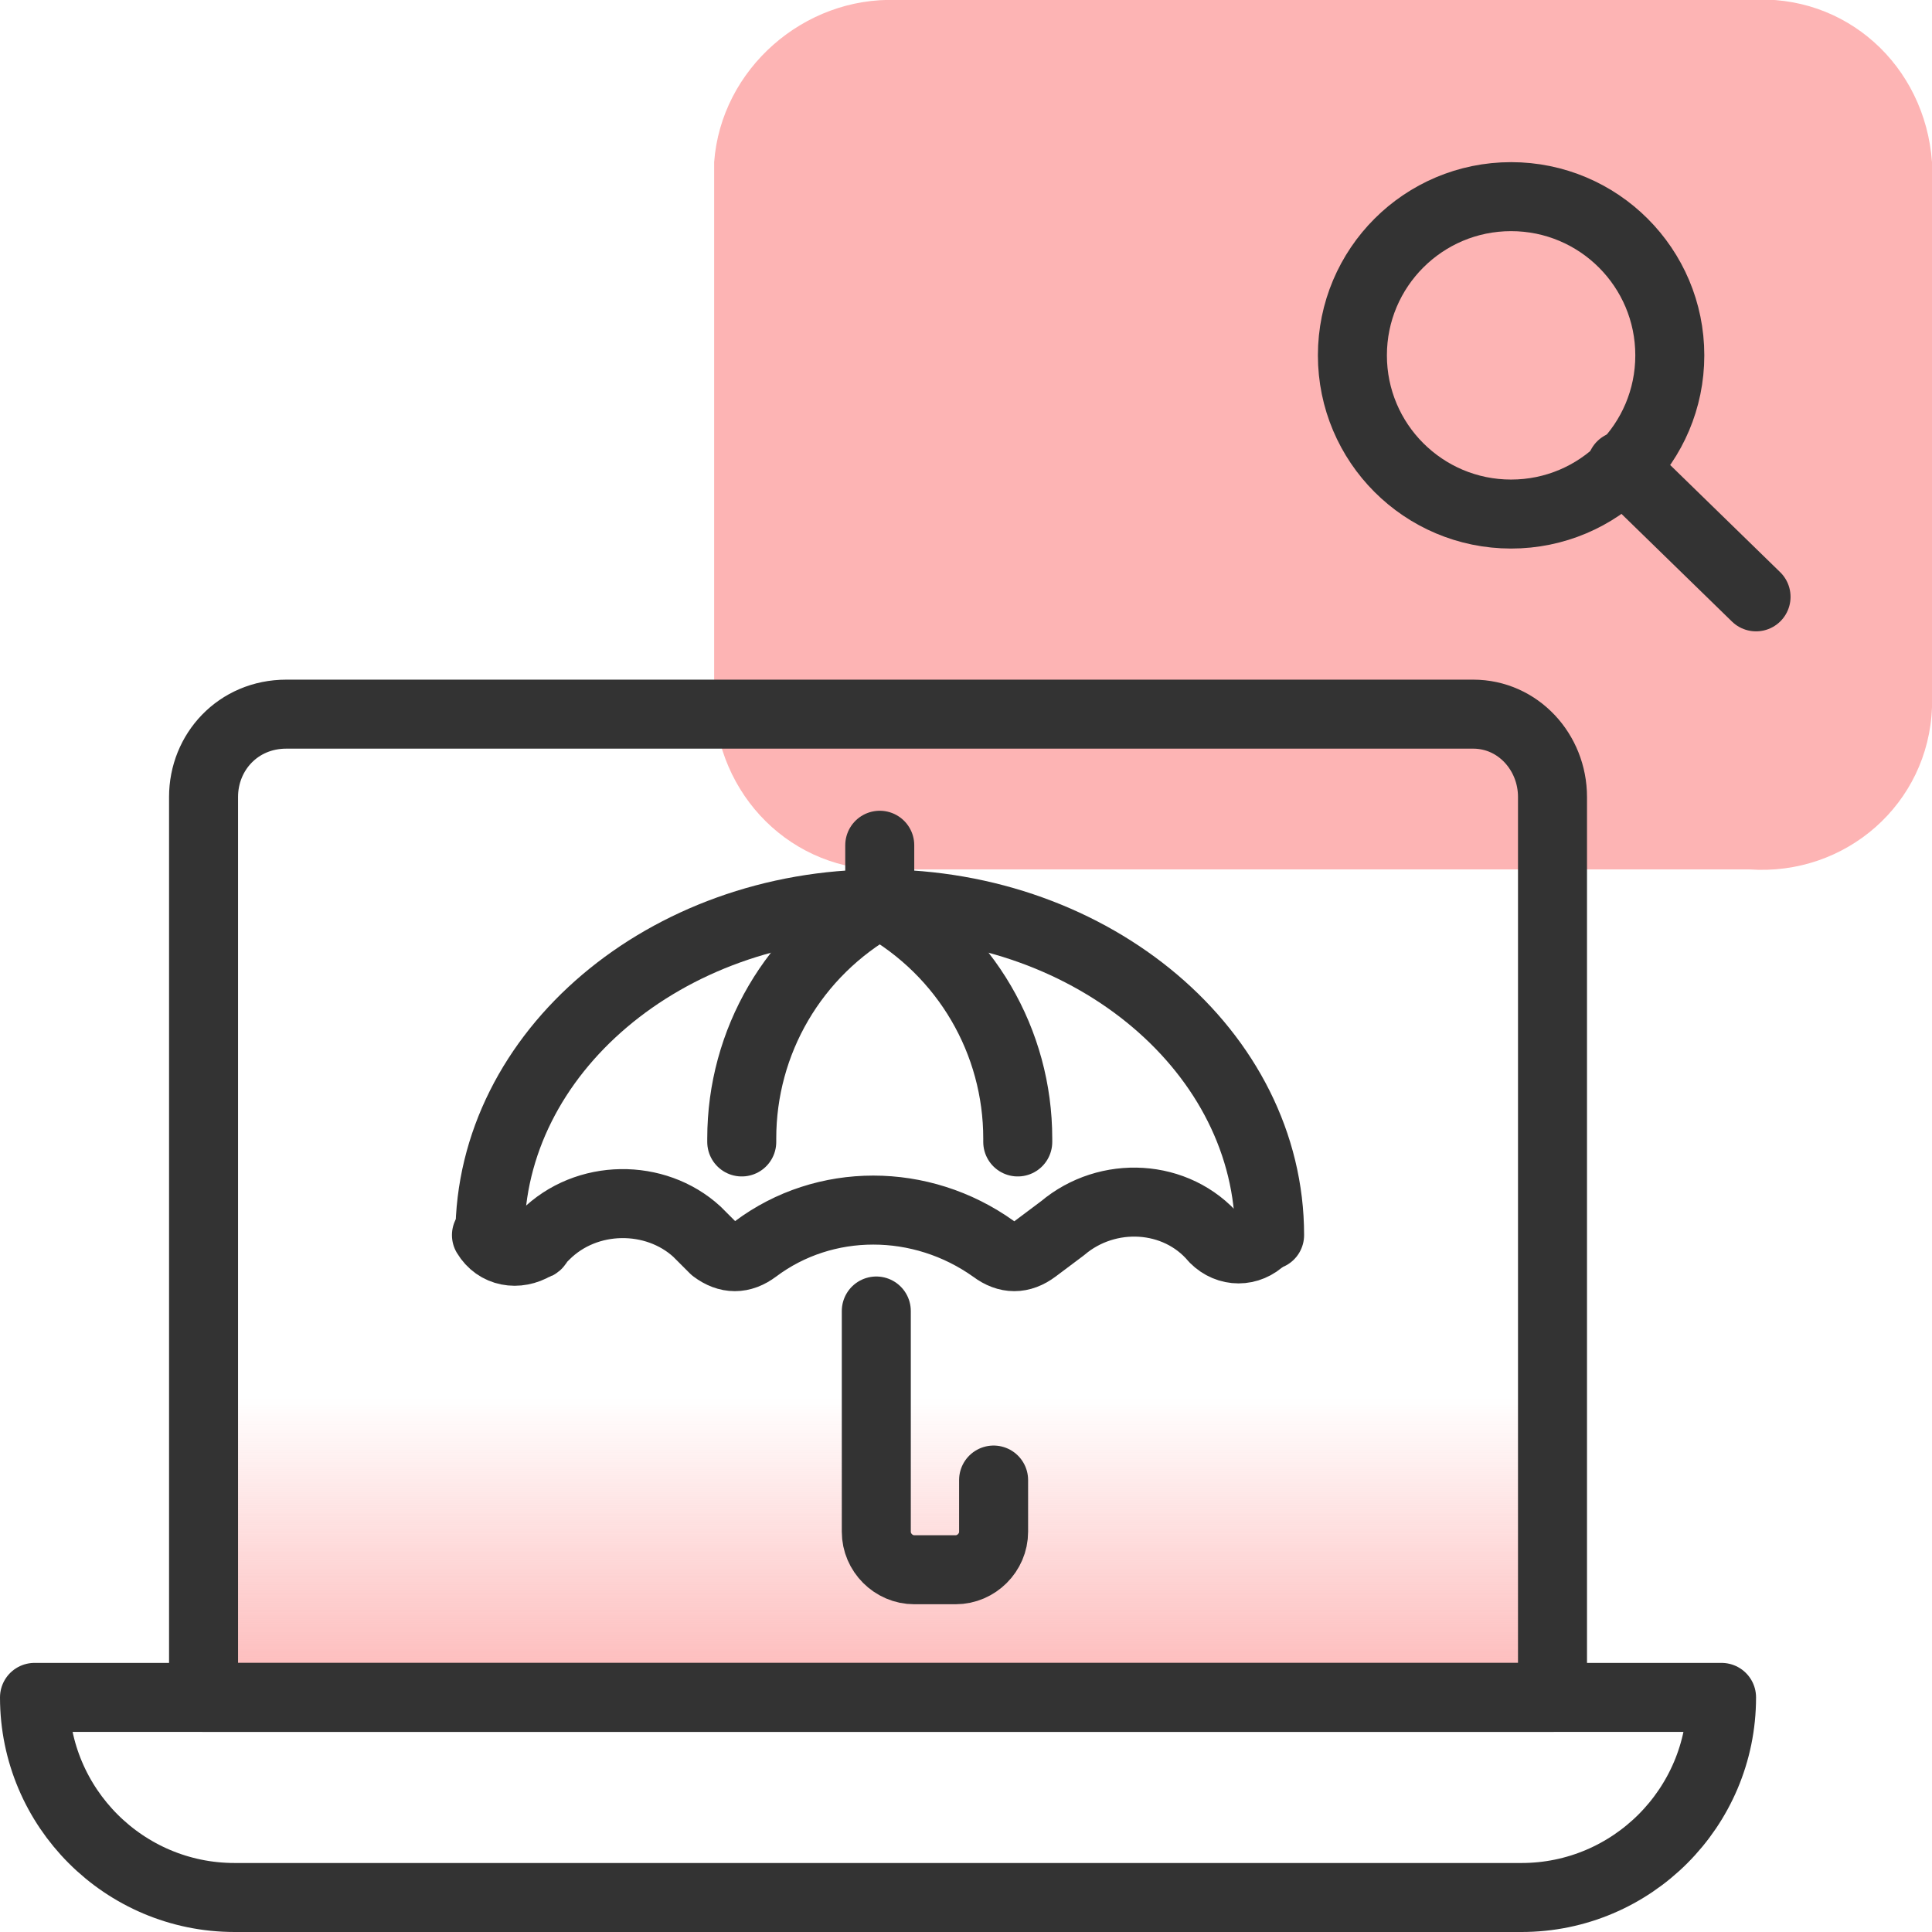 <?xml version="1.0" encoding="utf-8"?>
<!-- Generator: Adobe Illustrator 28.2.0, SVG Export Plug-In . SVG Version: 6.00 Build 0)  -->
<svg version="1.1" id="design" xmlns="http://www.w3.org/2000/svg" xmlns:xlink="http://www.w3.org/1999/xlink" x="0px" y="0px"
	 viewBox="0 0 56 56" style="enable-background:new 0 0 56 56;" xml:space="preserve">
<style type="text/css">
	.st0{fill:url(#SVGID_1_);}
	.st1{fill:#FDB4B4;}
	.st2{fill:none;stroke:#333333;stroke-width:2;stroke-linecap:round;stroke-linejoin:round;}
</style>
<linearGradient id="SVGID_1_" gradientUnits="userSpaceOnUse" x1="25.44" y1="8.5" x2="25.44" y2="25.58" gradientTransform="matrix(1 0 0 -1 0 58)">
	<stop  offset="0" style="stop-color:#FDB4B4"/>
	<stop  offset="0.525" style="stop-color:#FDB4B4;stop-opacity:0"/>
</linearGradient>
<path class="st0" d="M8.3,20.7h34.4c1.3,0,2.3,1.1,2.3,2.4v26.1l0,0H5.9l0,0V23.1C5.9,21.8,6.9,20.7,8.3,20.7L8.3,20.7z"/>
<path class="st1" d="M26,0h24.7c2.8-0.2,5.1,1.9,5.3,4.7c0,0,0,0,0,0v15.8c-0.1,2.8-2.5,4.9-5.3,4.7c0,0,0,0,0,0H26
	c-2.8,0.2-5.1-1.9-5.3-4.7c0,0,0,0,0,0V4.7C20.9,2,23.3-0.1,26,0C26,0,26,0,26,0z"/>
<path class="st2" d="M1,49.2h48.9l0,0l0,0c0,3.2-2.6,5.8-5.8,5.8H6.8C3.6,55,1,52.4,1,49.2L1,49.2L1,49.2z"/>
<path class="st2" d="M8.3,20.7h34.4c1.3,0,2.3,1.1,2.3,2.4v26.1l0,0H5.9l0,0V23.1C5.9,21.8,6.9,20.7,8.3,20.7L8.3,20.7z"/>
<circle class="st2" cx="43.8" cy="10.3" r="4.6"/>
<line class="st2" x1="47" y1="13.5" x2="50.9" y2="17.3"/>
<path class="st2" d="M28.8,42.9v1.5c0,0.6-0.5,1.1-1.1,1.1h-1.2c-0.6,0-1.1-0.5-1.1-1.1V38"/>
<path class="st2" d="M36.8,35.8c0-5.3-5.1-9.6-11.3-9.6s-11.3,4.3-11.3,9.6"/>
<path class="st2" d="M14.1,35.8L14.1,35.8c0.3,0.5,0.9,0.6,1.4,0.3c0,0,0.1,0,0.1-0.1l0.2-0.2c1.2-1.2,3.2-1.2,4.4-0.1l0.5,0.5
	c0.4,0.3,0.8,0.3,1.2,0l0,0c2-1.5,4.8-1.5,6.9,0l0,0c0.4,0.3,0.8,0.3,1.2,0l0.8-0.6c1.3-1.1,3.3-1,4.4,0.3l0,0c0.4,0.4,1,0.4,1.4,0
	c0,0,0,0,0.1-0.1l0,0"/>
<path class="st2" d="M21.5,33.1V33c0-2.8,1.5-5.4,4-6.8l0,0"/>
<path class="st2" d="M29.5,33.1V33c0-2.8-1.5-5.4-4-6.8l0,0"/>
<line class="st2" x1="25.5" y1="26.2" x2="25.5" y2="24.5"/>
</svg>
